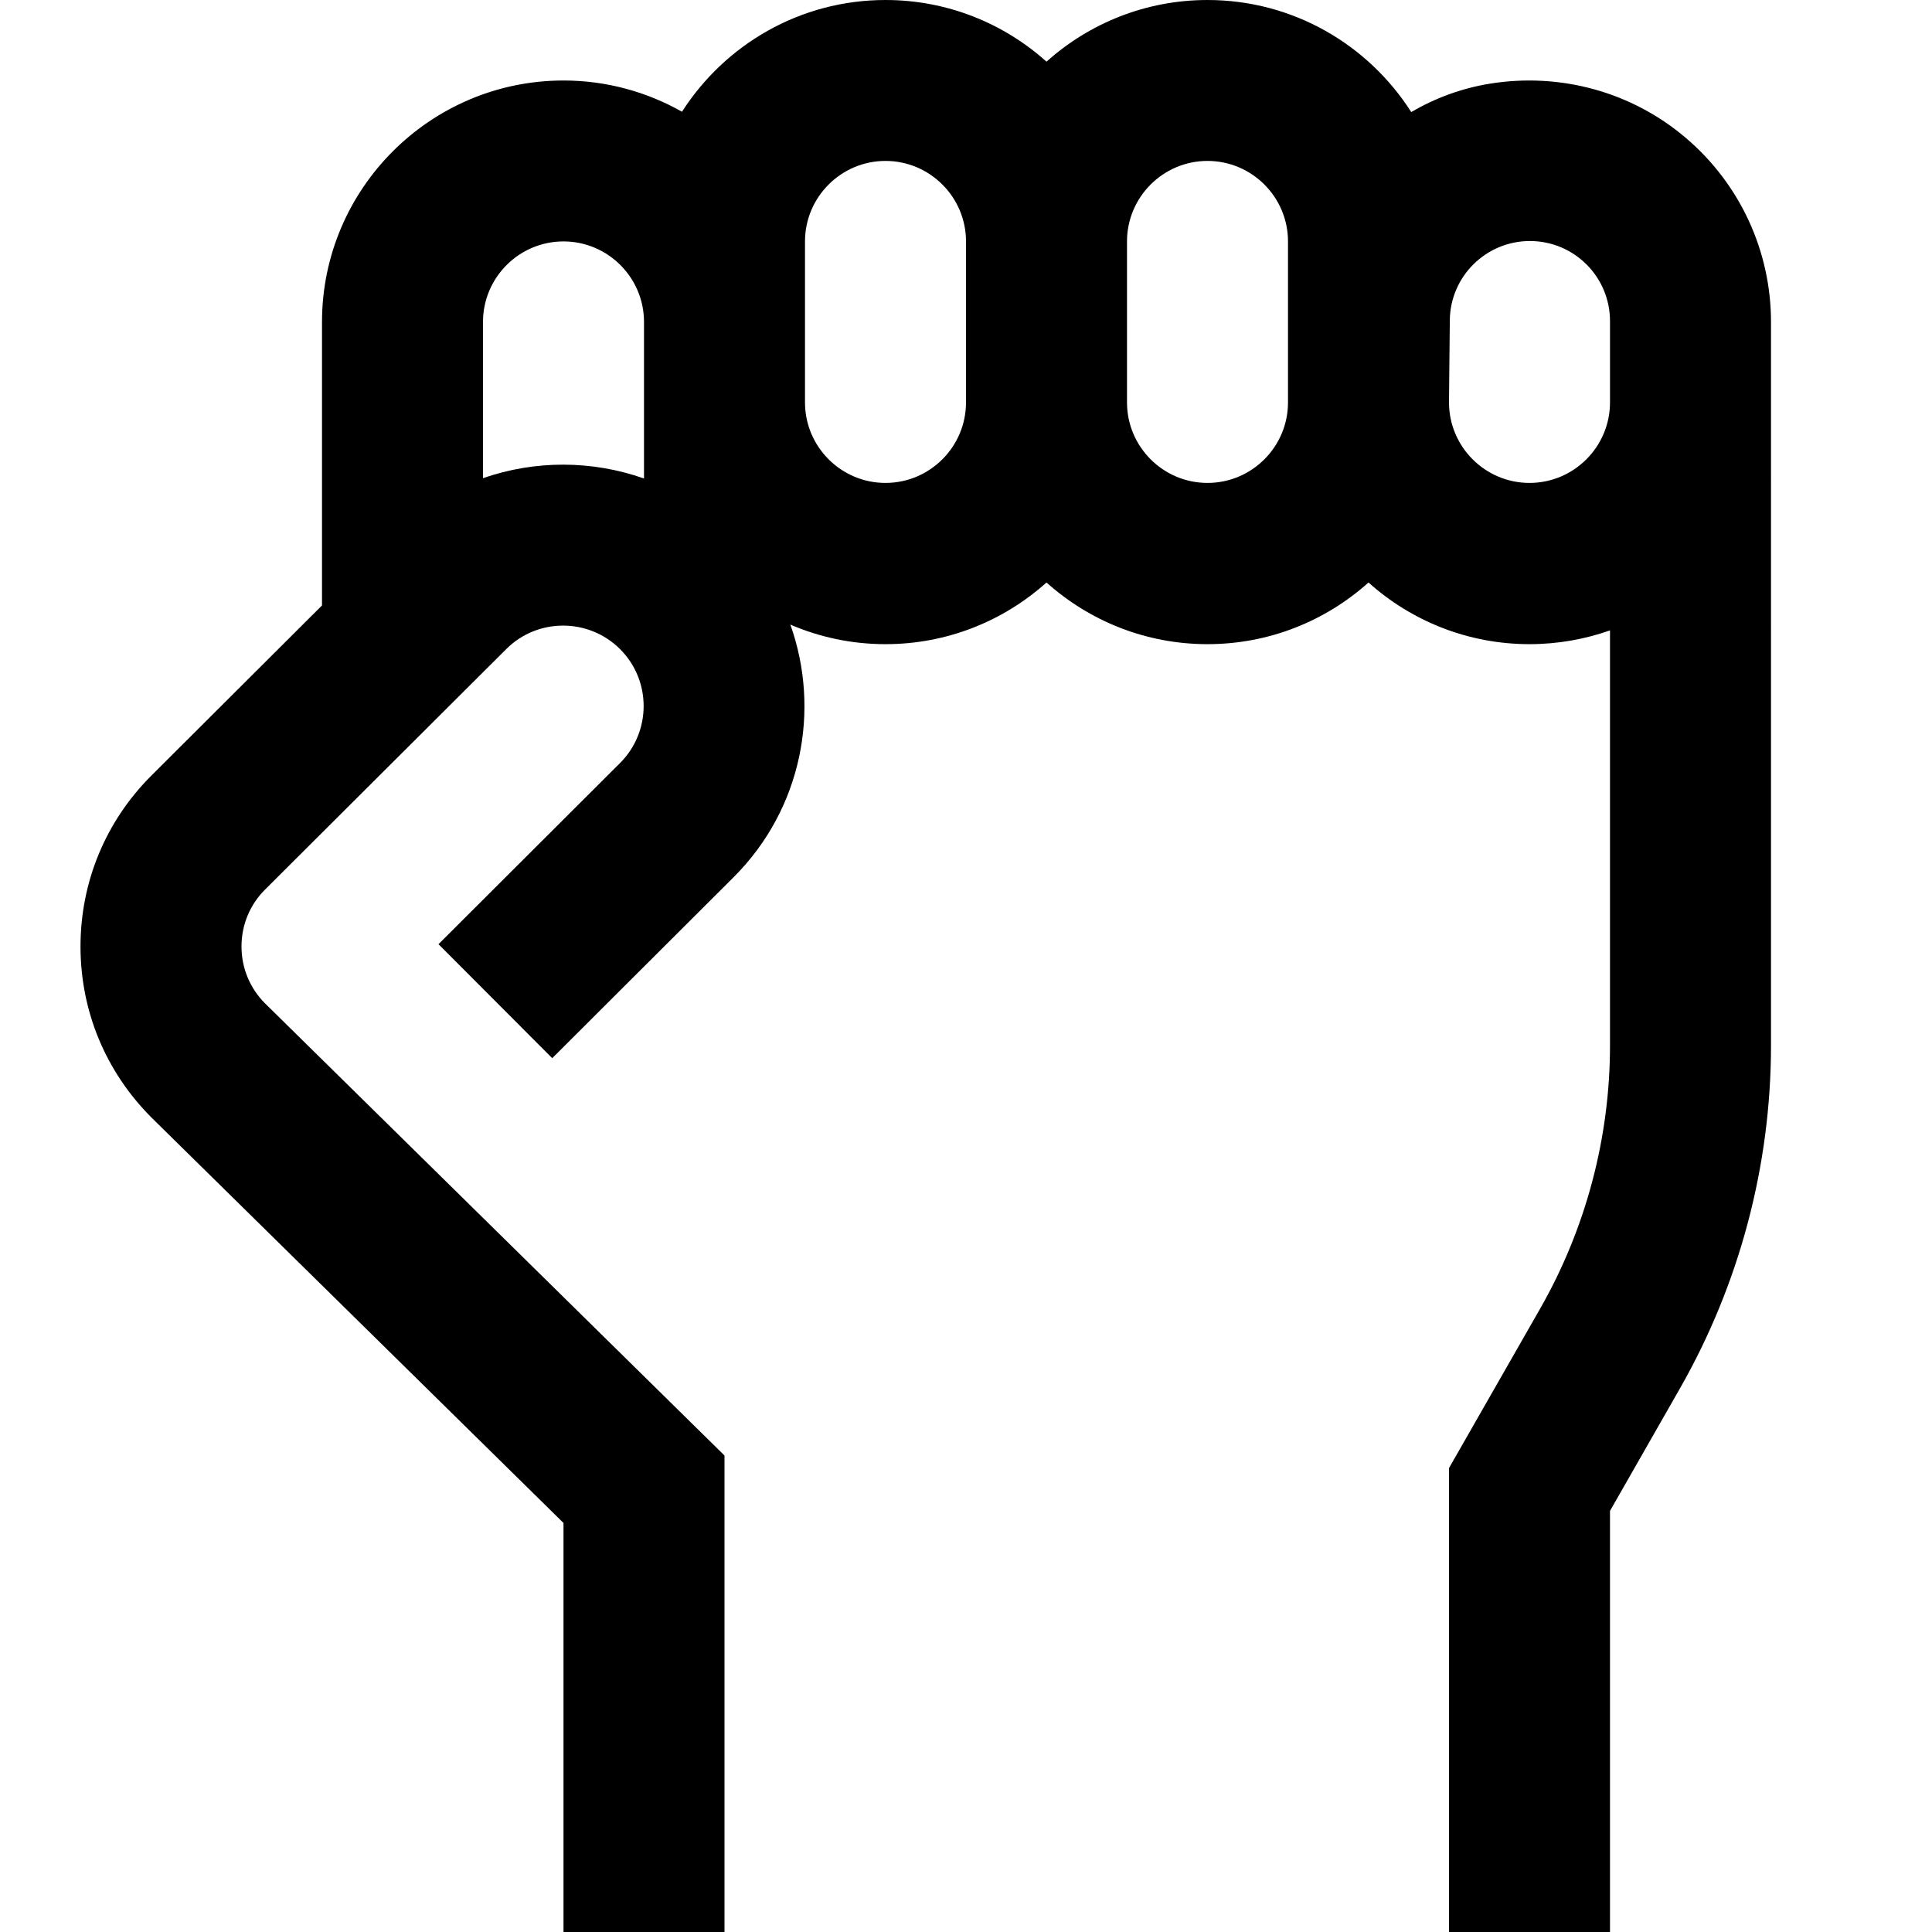 <svg viewBox="0 0 24 24" data-sanitized-data-name="Layer 1" data-name="Layer 1" id="Layer_1" xmlns="http://www.w3.org/2000/svg">
  <path d="m20.943,1.714c-.671-.572-1.56-.817-2.439-.674-.349.057-.677.179-.973.352-.533-.836-1.468-1.392-2.531-1.392-.768,0-1.469.29-2,.766-.531-.476-1.232-.766-2-.766-1.061,0-1.994.554-2.528,1.388-.435-.246-.937-.388-1.472-.388-1.654,0-3,1.346-3,3v3.521l-2.121,2.115c-.567.567-.879,1.32-.879,2.122s.312,1.555.884,2.127l5.116,5.034v5.081h2v-5.919l-5.707-5.616c-.189-.189-.293-.44-.293-.708s.104-.518.292-.706l2.996-2.987c.389-.39,1.024-.39,1.415,0,.39.39.39,1.024,0,1.414l-2.256,2.251,1.413,1.416,2.256-2.251c.846-.846,1.08-2.076.702-3.135.363.156.762.243,1.182.243.768,0,1.469-.29,2-.766.531.476,1.232.766,2,.766s1.469-.29,2-.766c.531.476,1.232.766,2,.766.351,0,.687-.061,1-.171v5.156c0,1.146-.3,2.275-.868,3.27l-1.132,1.98v5.766h2v-5.234l.868-1.52c.74-1.295,1.132-2.77,1.132-4.262V4c0-.881-.385-1.714-1.057-2.286Zm-12.943,4.23c-.646-.228-1.354-.229-2-.004v-1.941c0-.551.449-1,1-1s1,.449,1,1v1.945Zm4-.945c0,.551-.449,1-1,1s-1-.449-1-1v-2c0-.551.449-1,1-1s1,.449,1,1v2Zm4,0c0,.551-.449,1-1,1s-1-.449-1-1v-2c0-.551.449-1,1-1s1,.449,1,1v2Zm4,0c0,.551-.449,1-1,1s-1-.449-1-1l.01-1.019c.005-.548.452-.988,1-.986.548.003.99.447.99.995v1.01Z"></path>
</svg>

